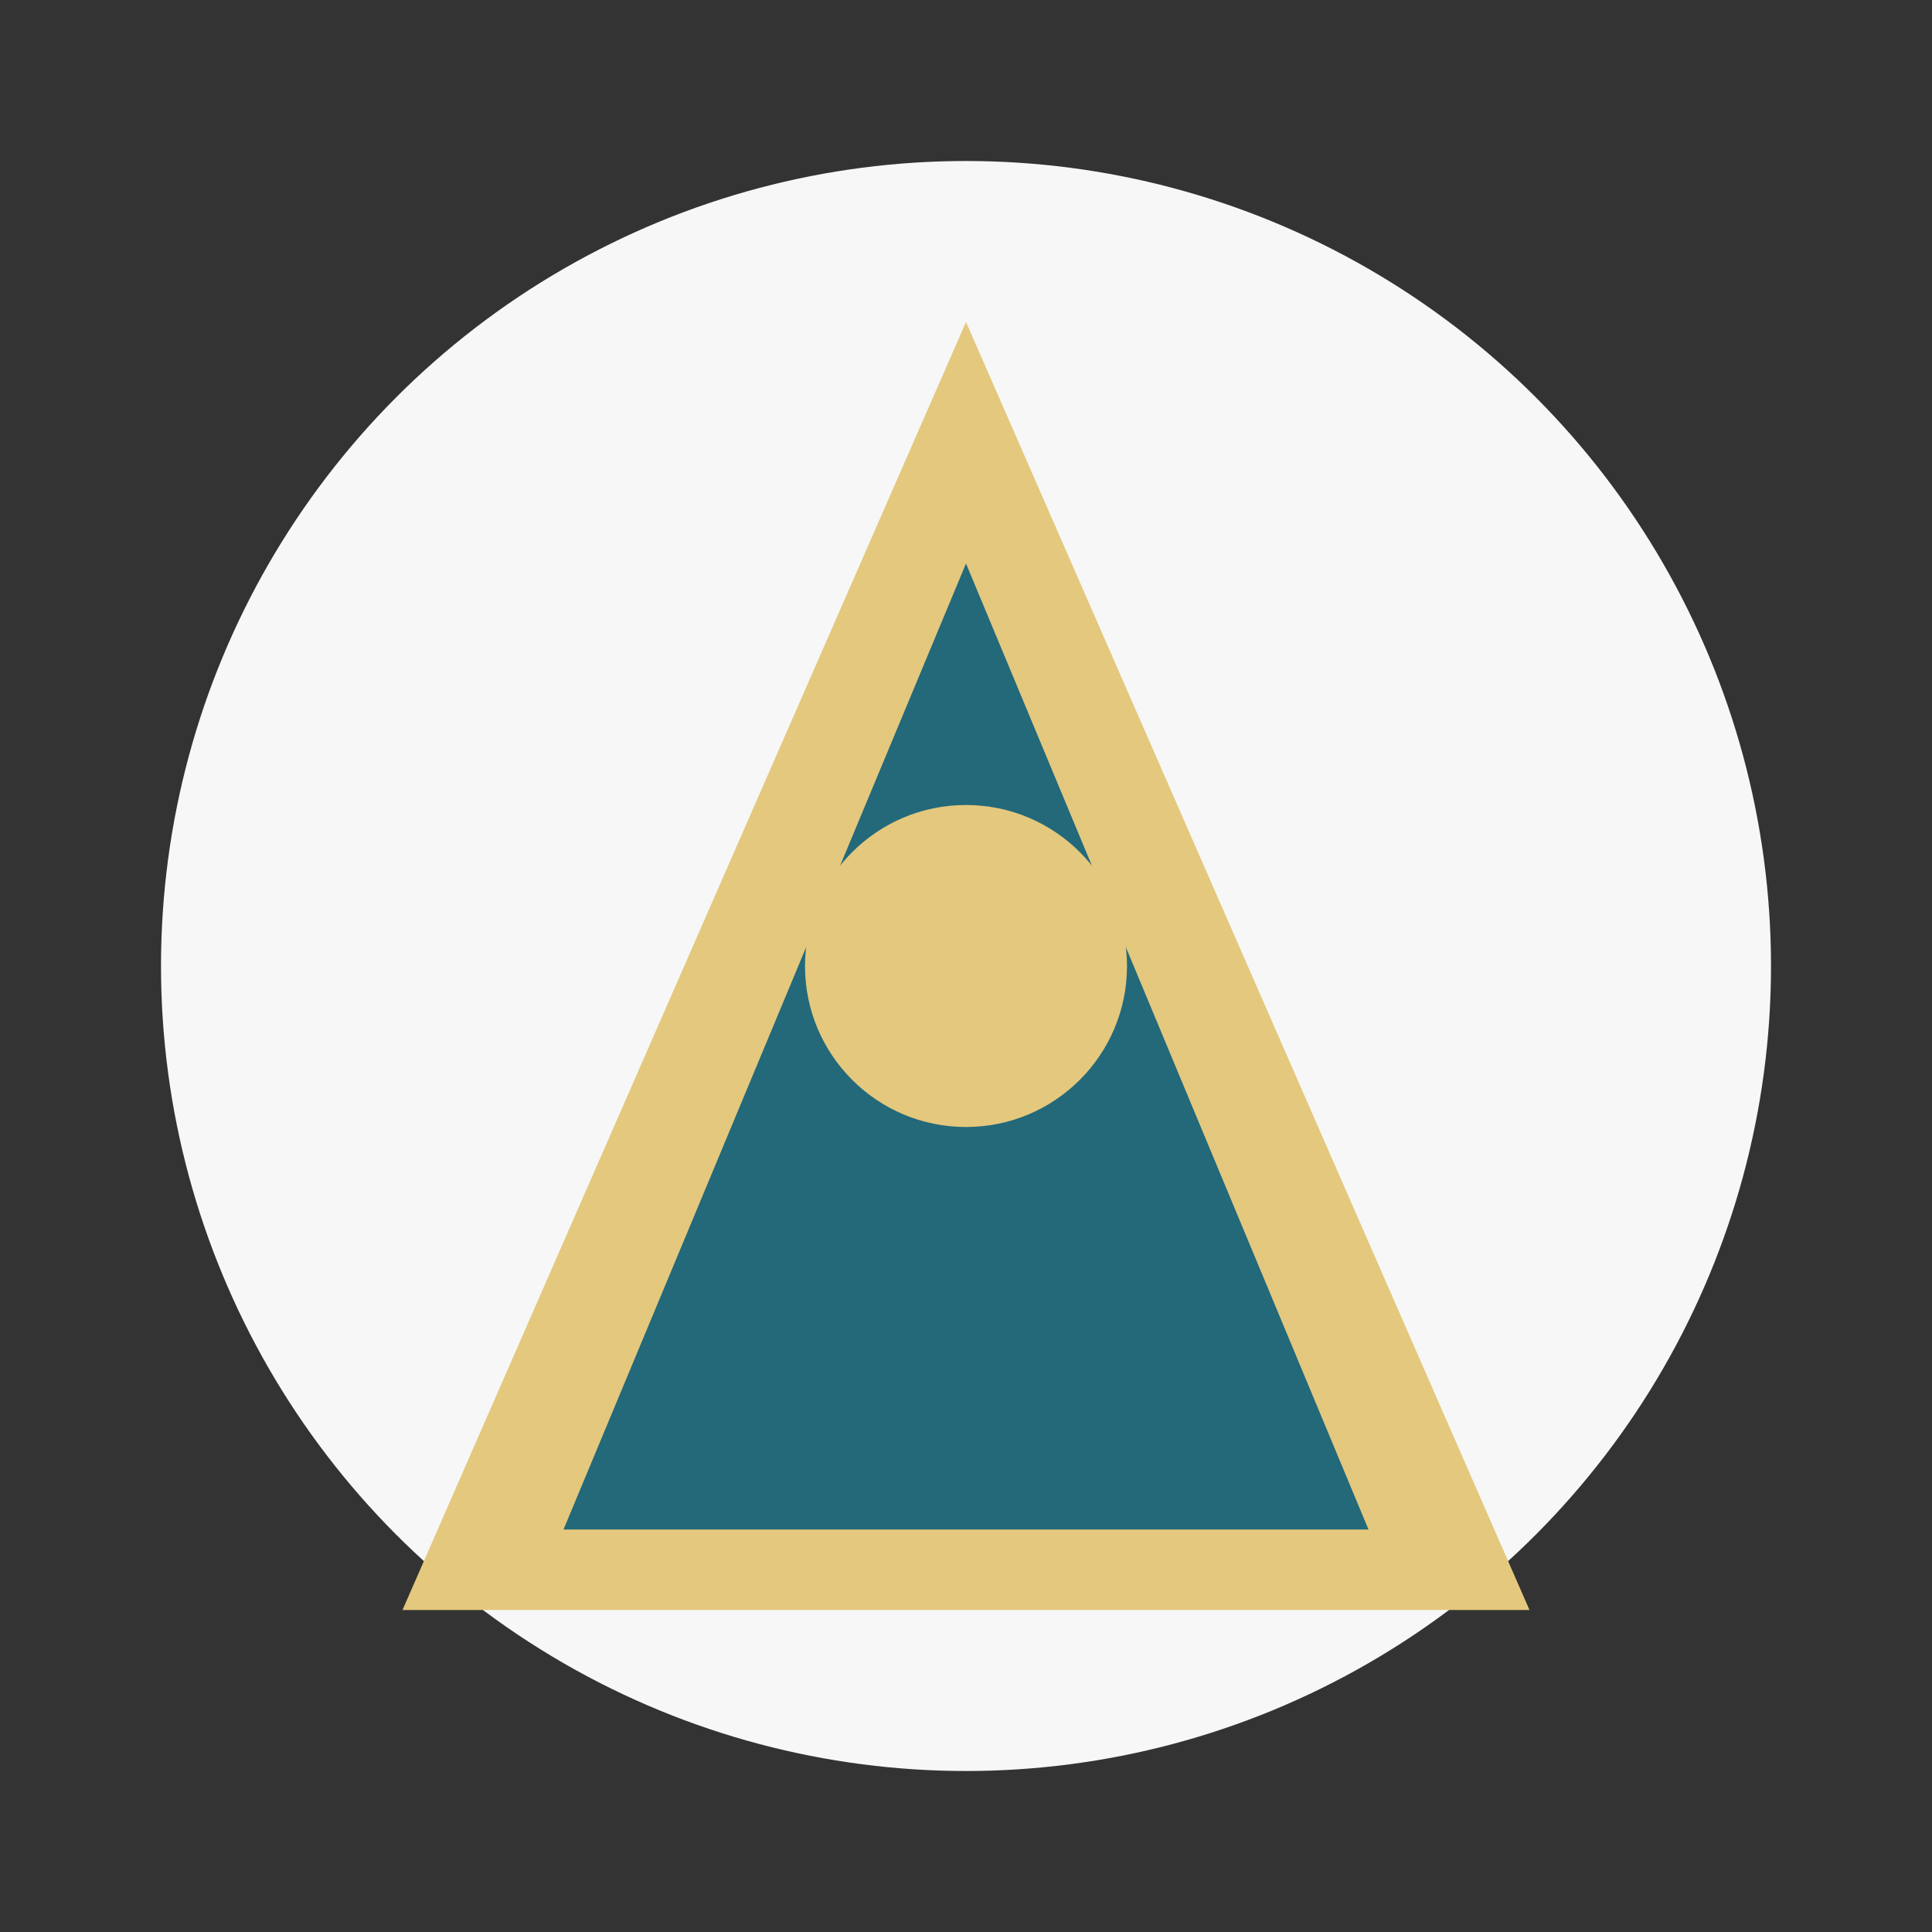 <?xml version="1.0" encoding="UTF-8"?>
<svg xmlns="http://www.w3.org/2000/svg" width="48" height="48" viewBox="0 0 48 48"><rect x="0" y="0" width="48" height="48" fill="#333333" stroke="none"/><circle cx="24" cy="24" r="20" fill="#F7F7F7"/><polygon points="24,8 38,40 10,40" fill="#E4C87D"/><polygon points="24,14 34,38 14,38" fill="#23697A"/><circle cx="24" cy="24" r="4" fill="#E4C87D"/></svg>